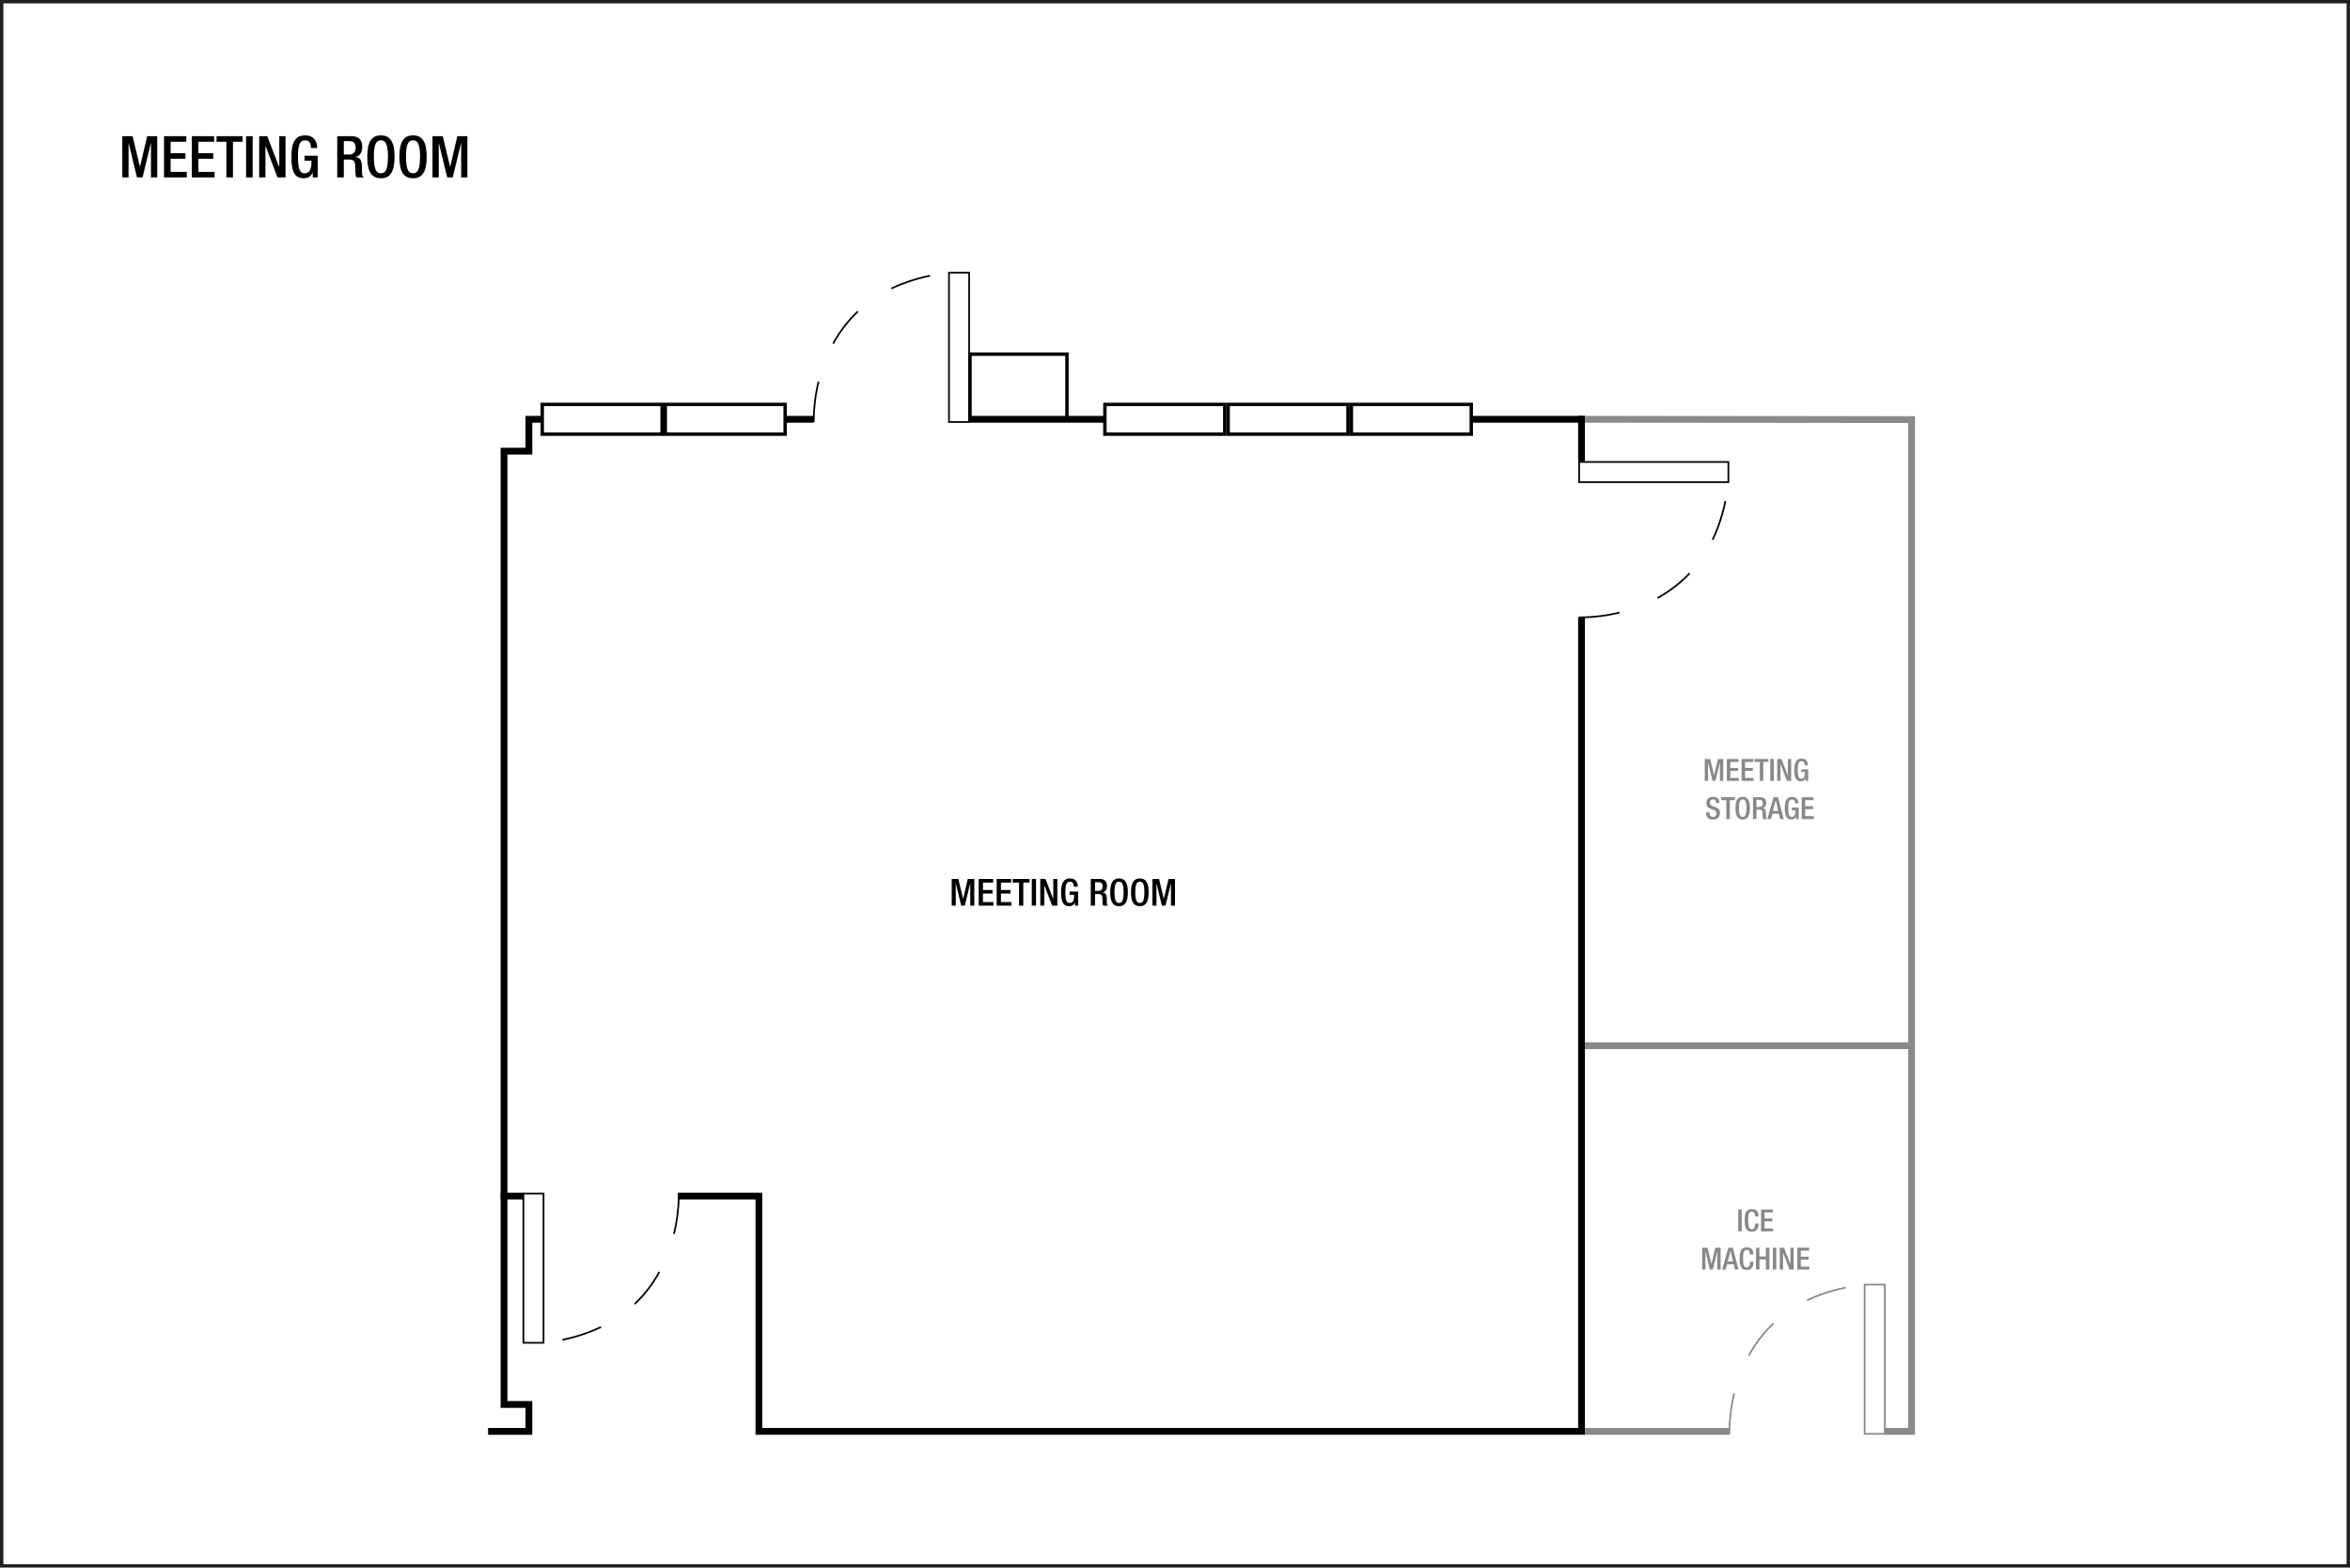 <?xml version="1.0" encoding="UTF-8" standalone="no"?>
<!-- Created with Inkscape (http://www.inkscape.org/) -->

<svg
   width="922.005"
   height="615"
   id="svg2"
   version="1.1"
   inkscape:version="1.4.2 (f4327f4, 2025-05-13)"
   sodipodi:docname="csgoef01.svg"
   xml:space="preserve"
   xmlns:inkscape="http://www.inkscape.org/namespaces/inkscape"
   xmlns:sodipodi="http://sodipodi.sourceforge.net/DTD/sodipodi-0.dtd"
   xmlns="http://www.w3.org/2000/svg"
   xmlns:svg="http://www.w3.org/2000/svg"
   xmlns:rdf="http://www.w3.org/1999/02/22-rdf-syntax-ns#"
   xmlns:cc="http://creativecommons.org/ns#"
   xmlns:dc="http://purl.org/dc/elements/1.1/"><defs
     id="defs4" /><sodipodi:namedview
     id="base"
     pagecolor="#ffffff"
     bordercolor="#666666"
     borderopacity="1.0"
     inkscape:pageopacity="0.0"
     inkscape:pageshadow="2"
     inkscape:zoom="1.0000001"
     inkscape:cx="484.49997"
     inkscape:cy="355.49998"
     inkscape:document-units="px"
     inkscape:current-layer="layer3"
     showgrid="false"
     showguides="true"
     inkscape:guide-bbox="true"
     inkscape:window-width="1920"
     inkscape:window-height="991"
     inkscape:window-x="-9"
     inkscape:window-y="-9"
     inkscape:window-maximized="1"
     inkscape:snap-global="true"
     inkscape:pagecheckerboard="0"
     inkscape:snap-bbox="true"
     inkscape:bbox-paths="true"
     inkscape:bbox-nodes="true"
     inkscape:snap-bbox-edge-midpoints="true"
     inkscape:snap-bbox-midpoints="true"
     inkscape:showpageshadow="2"
     inkscape:deskcolor="#d1d1d1"><sodipodi:guide
       orientation="0,1"
       position="74.335,565.061"
       id="guide2987"
       inkscape:locked="false" /><sodipodi:guide
       orientation="0,1"
       position="20.258,545.068"
       id="guide2989"
       inkscape:locked="false" /><sodipodi:guide
       orientation="0,1"
       position="24.625,520.125"
       id="guide2991"
       inkscape:locked="false" /><sodipodi:guide
       position="47.992,573.648"
       orientation="1,0"
       id="guide6017"
       inkscape:locked="false" /><sodipodi:guide
       position="20,25.333"
       orientation="0,-1"
       id="guide1382"
       inkscape:locked="false" /><sodipodi:guide
       position="874,48.333"
       orientation="1,0"
       id="guide1384"
       inkscape:locked="false" /></sodipodi:namedview><g
     inkscape:groupmode="layer"
     id="layer3"
     inkscape:label="Capa"
     style="display:inline"
     transform="translate(-1.132,211.893)"><path
       style="font-weight:500;font-size:22.667px;line-height:1.25;font-family:'Helvetica Neue';-inkscape-font-specification:'Helvetica Neue Medium';text-align:center;letter-spacing:0px;word-spacing:0px;text-anchor:middle;stroke-width:1.067"
       d="m 49.124,-142.279 h 2.448 v -13.464 h 0.045 l 3.264,13.464 h 2.176 l 3.264,-13.464 h 0.045 v 13.464 h 2.448 v -16.184 H 58.871 l -2.811,11.991 h -0.045 l -2.856,-11.991 h -4.035 z m 16.365,0 h 8.931 v -2.176 h -6.347 v -5.168 h 5.803 v -2.176 h -5.803 v -4.488 h 6.165 v -2.176 h -8.749 z m 10.903,0 h 8.931 v -2.176 h -6.347 v -5.168 h 5.803 v -2.176 h -5.803 v -4.488 h 6.165 v -2.176 h -8.749 z m 13.555,0 h 2.584 v -14.008 h 3.785 v -2.176 H 86.094 v 2.176 h 3.853 z m 7.729,0 h 2.584 v -16.184 h -2.584 z m 5.145,0 h 2.448 v -12.376 h 0.045 l 4.692,12.376 h 3.151 v -16.184 h -2.448 v 12.059 h -0.045 l -4.692,-12.059 h -3.151 z m 21.012,0 h 1.949 v -8.523 h -5.168 v 1.949 h 2.72 c 0,3.536 -0.725,4.964 -2.697,4.941 -1.745,0 -2.607,-1.315 -2.607,-6.528 0,-5.168 0.975,-6.392 2.811,-6.392 1.768,0 2.267,1.428 2.267,2.629 v 0.385 h 2.448 v -0.295 c 0,-1.473 -0.68,-4.669 -4.737,-4.669 -3.74,0 -5.372,2.629 -5.372,8.409 0,5.78 1.269,8.409 4.805,8.409 1.904,0 2.833,-0.703 3.536,-2.199 h 0.045 z m 9.611,0 h 2.584 v -7.027 h 2.108 c 1.768,0 2.312,0.771 2.357,2.539 0.045,1.179 0.023,2.085 0.113,3.06 0.068,0.635 0.181,1.133 0.431,1.428 h 2.924 c -0.34,-0.227 -0.725,-0.612 -0.771,-1.405 -0.045,-0.975 -0.068,-2.244 -0.091,-3.287 -0.091,-2.267 -0.929,-3.151 -2.539,-3.309 v -0.045 c 1.768,-0.272 2.697,-1.881 2.697,-3.967 0,-3.037 -1.836,-4.171 -4.103,-4.171 h -5.712 z m 2.584,-8.976 v -5.259 h 2.199 c 1.7,0 2.448,0.907 2.448,2.629 0,1.632 -0.929,2.629 -2.584,2.629 z m 14.552,9.293 c 3.717,0 5.349,-2.629 5.349,-8.409 0,-5.78 -1.632,-8.409 -5.349,-8.409 -3.717,0 -5.349,2.629 -5.349,8.409 0,5.78 1.632,8.409 5.349,8.409 z m 0,-1.949 c -1.541,0 -2.765,-0.952 -2.765,-6.528 0,-5.44 1.224,-6.392 2.765,-6.392 1.541,0 2.765,0.952 2.765,6.392 0,5.576 -1.224,6.528 -2.765,6.528 z m 12.603,1.949 c 3.717,0 5.349,-2.629 5.349,-8.409 0,-5.78 -1.632,-8.409 -5.349,-8.409 -3.717,0 -5.349,2.629 -5.349,8.409 0,5.78 1.632,8.409 5.349,8.409 z m 0,-1.949 c -1.541,0 -2.765,-0.952 -2.765,-6.528 0,-5.44 1.224,-6.392 2.765,-6.392 1.541,0 2.765,0.952 2.765,6.392 0,5.576 -1.224,6.528 -2.765,6.528 z m 7.639,1.632 h 2.448 v -13.464 h 0.045 l 3.264,13.464 h 2.176 l 3.264,-13.464 h 0.045 v 13.464 h 2.448 v -16.184 h -3.944 l -2.811,11.991 h -0.045 l -2.856,-11.991 h -4.035 z"
       id="text3140-4"
       aria-label="MEETING ROOM" /><path
       style="font-weight:500;font-size:14.667px;line-height:1.25;font-family:'Helvetica Neue';-inkscape-font-specification:'Helvetica Neue Medium';text-align:center;letter-spacing:0px;word-spacing:0px;text-anchor:middle;stroke-width:1.067"
       d="m 374.53,143.419 h 1.584 v -8.712 h 0.029 l 2.112,8.712 h 1.408 l 2.112,-8.712 h 0.029 v 8.712 h 1.584 v -10.472 h -2.552 l -1.819,7.759 h -0.029 l -1.848,-7.759 h -2.611 z m 10.589,0 h 5.779 v -1.408 h -4.107 v -3.344 h 3.755 v -1.408 h -3.755 v -2.904 h 3.989 v -1.408 h -5.661 z m 7.055,0 h 5.779 v -1.408 h -4.107 v -3.344 h 3.755 v -1.408 h -3.755 v -2.904 h 3.989 v -1.408 h -5.661 z m 8.771,0 h 1.672 v -9.064 h 2.449 v -1.408 h -6.615 v 1.408 h 2.493 z m 5.001,0 h 1.672 v -10.472 h -1.672 z m 3.329,0 h 1.584 v -8.008 h 0.029 l 3.036,8.008 h 2.039 v -10.472 h -1.584 v 7.803 h -0.029 l -3.036,-7.803 h -2.039 z m 13.596,0 h 1.261 v -5.515 h -3.344 v 1.261 h 1.76 c 0,2.288 -0.469,3.212 -1.745,3.197 -1.129,0 -1.687,-0.851 -1.687,-4.224 0,-3.344 0.631,-4.136 1.819,-4.136 1.144,0 1.467,0.924 1.467,1.701 v 0.249 h 1.584 v -0.191 c 0,-0.953 -0.44,-3.021 -3.065,-3.021 -2.42,0 -3.476,1.701 -3.476,5.441 0,3.74 0.821,5.441 3.109,5.441 1.232,0 1.833,-0.455 2.288,-1.423 h 0.029 z m 6.219,0 h 1.672 v -4.547 h 1.364 c 1.144,0 1.496,0.499 1.525,1.643 0.029,0.763 0.015,1.349 0.073,1.98 0.044,0.411 0.117,0.733 0.279,0.924 h 1.892 c -0.22,-0.147 -0.469,-0.396 -0.499,-0.909 -0.029,-0.631 -0.044,-1.452 -0.059,-2.127 -0.059,-1.467 -0.601,-2.039 -1.643,-2.141 v -0.029 c 1.144,-0.176 1.745,-1.217 1.745,-2.567 0,-1.965 -1.188,-2.699 -2.655,-2.699 h -3.696 z m 1.672,-5.808 v -3.403 h 1.423 c 1.1,0 1.584,0.587 1.584,1.701 0,1.056 -0.601,1.701 -1.672,1.701 z m 9.416,6.013 c 2.405,0 3.461,-1.701 3.461,-5.441 0,-3.74 -1.056,-5.441 -3.461,-5.441 -2.405,0 -3.461,1.701 -3.461,5.441 0,3.74 1.056,5.441 3.461,5.441 z m 0,-1.261 c -0.997,0 -1.789,-0.616 -1.789,-4.224 0,-3.52 0.792,-4.136 1.789,-4.136 0.997,0 1.789,0.616 1.789,4.136 0,3.608 -0.792,4.224 -1.789,4.224 z m 8.155,1.261 c 2.405,0 3.461,-1.701 3.461,-5.441 0,-3.74 -1.056,-5.441 -3.461,-5.441 -2.405,0 -3.461,1.701 -3.461,5.441 0,3.74 1.056,5.441 3.461,5.441 z m 0,-1.261 c -0.997,0 -1.789,-0.616 -1.789,-4.224 0,-3.52 0.792,-4.136 1.789,-4.136 0.997,0 1.789,0.616 1.789,4.136 0,3.608 -0.792,4.224 -1.789,4.224 z m 4.943,1.056 h 1.584 v -8.712 h 0.029 l 2.112,8.712 h 1.408 l 2.112,-8.712 h 0.029 v 8.712 h 1.584 v -10.472 h -2.552 l -1.819,7.759 h -0.029 l -1.848,-7.759 h -2.611 z"
       id="text3140-4-9"
       aria-label="MEETING ROOM" /><g
       id="text3140-4-3"
       style="font-size:12px;line-height:0%;font-family:'HelveticaNeue MediumCond';-inkscape-font-specification:'HelveticaNeue MediumCond';text-align:center;letter-spacing:0px;word-spacing:0px;text-anchor:middle;stroke-width:1.067"
       aria-label="MEETING&#10; STORAGE"><path
         style="font-weight:500;line-height:1.25;font-family:'Helvetica Neue';-inkscape-font-specification:'Helvetica Neue Medium';fill:#898989"
         d="m 669.985,94.45 h 1.296 v -7.128 h 0.024 l 1.728,7.128 h 1.152 l 1.728,-7.128 h 0.024 v 7.128 h 1.296 v -8.568 h -2.088 l -1.488,6.348 h -0.024 l -1.512,-6.348 h -2.136 z m 8.664,0 h 4.728 v -1.152 h -3.36 v -2.736 h 3.072 v -1.152 h -3.072 v -2.376 h 3.264 v -1.152 h -4.632 z m 5.772,0 h 4.728 v -1.152 h -3.36 v -2.736 h 3.072 v -1.152 h -3.072 v -2.376 h 3.264 v -1.152 h -4.632 z m 7.176,0 h 1.368 v -7.416 h 2.004 v -1.152 h -5.412 v 1.152 h 2.04 z m 4.092,0 h 1.368 v -8.568 h -1.368 z m 2.724,0 h 1.296 v -6.552 h 0.024 l 2.484,6.552 h 1.668 v -8.568 h -1.296 v 6.384 h -0.024 l -2.484,-6.384 h -1.668 z m 11.124,0 h 1.032 v -4.512 h -2.736 v 1.032 h 1.44 c 0,1.872 -0.384,2.628 -1.428,2.616 -0.924,0 -1.38,-0.696 -1.38,-3.456 0,-2.736 0.516,-3.384 1.488,-3.384 0.936,0 1.2,0.756 1.2,1.392 v 0.204 h 1.296 v -0.156 c 0,-0.78 -0.36,-2.472 -2.508,-2.472 -1.98,0 -2.844,1.392 -2.844,4.452 0,3.06 0.672,4.452 2.544,4.452 1.008,0 1.5,-0.372 1.872,-1.164 h 0.024 z"
         id="path6" /><path
         style="font-weight:500;line-height:1.25;font-family:'Helvetica Neue';-inkscape-font-specification:'Helvetica Neue Medium';fill:#898989"
         d="m 670.501,106.798 v 0.204 c 0,1.2 0.48,2.616 2.604,2.616 1.728,0 2.832,-0.756 2.832,-2.58 0,-1.176 -0.528,-1.836 -1.74,-2.268 l -0.924,-0.336 c -0.912,-0.348 -1.284,-0.72 -1.284,-1.452 0,-0.912 0.564,-1.236 1.152,-1.236 0.852,0 1.2,0.456 1.2,1.236 v 0.18 h 1.368 v -0.192 c 0,-0.888 -0.228,-2.256 -2.424,-2.256 -1.608,0 -2.664,0.864 -2.664,2.424 0,1.224 0.54,1.872 1.788,2.352 l 0.936,0.324 c 0.768,0.228 1.224,0.624 1.224,1.524 0,0.636 -0.432,1.248 -1.296,1.248 -0.948,0 -1.404,-0.528 -1.404,-1.572 v -0.216 z m 7.944,2.652 h 1.368 v -7.416 h 2.004 v -1.152 h -5.412 v 1.152 h 2.04 z m 6.42,0.168 c 1.968,0 2.832,-1.392 2.832,-4.452 0,-3.06 -0.864,-4.452 -2.832,-4.452 -1.968,0 -2.832,1.392 -2.832,4.452 0,3.06 0.864,4.452 2.832,4.452 z m 0,-1.032 c -0.816,0 -1.464,-0.504 -1.464,-3.456 0,-2.88 0.648,-3.384 1.464,-3.384 0.816,0 1.464,0.504 1.464,3.384 0,2.952 -0.648,3.456 -1.464,3.456 z m 4.044,0.864 h 1.368 v -3.72 h 1.116 c 0.936,0 1.224,0.408 1.248,1.344 0.024,0.624 0.012,1.104 0.06,1.62 0.036,0.336 0.096,0.6 0.228,0.756 h 1.548 c -0.18,-0.12 -0.384,-0.324 -0.408,-0.744 -0.024,-0.516 -0.036,-1.188 -0.048,-1.74 -0.048,-1.2 -0.492,-1.668 -1.344,-1.752 v -0.024 c 0.936,-0.144 1.428,-0.996 1.428,-2.1 0,-1.608 -0.972,-2.208 -2.172,-2.208 h -3.024 z m 1.368,-4.752 v -2.784 h 1.164 c 0.9,0 1.296,0.48 1.296,1.392 0,0.864 -0.492,1.392 -1.368,1.392 z m 6.492,1.56 1.02,-4.224 h 0.024 l 0.984,4.224 z m -2.232,3.192 h 1.428 l 0.552,-2.1 h 2.508 l 0.528,2.1 h 1.428 l -2.256,-8.568 h -1.752 z m 11.28,0 h 1.032 v -4.512 h -2.736 v 1.032 h 1.44 c 0,1.872 -0.384,2.628 -1.428,2.616 -0.924,0 -1.38,-0.696 -1.38,-3.456 0,-2.736 0.516,-3.384 1.488,-3.384 0.936,0 1.2,0.756 1.2,1.392 v 0.204 h 1.296 v -0.156 c 0,-0.78 -0.36,-2.472 -2.508,-2.472 -1.98,0 -2.844,1.392 -2.844,4.452 0,3.06 0.672,4.452 2.544,4.452 1.008,0 1.5,-0.372 1.872,-1.164 h 0.024 z m 2.208,0 h 4.728 v -1.152 h -3.36 v -2.736 h 3.072 v -1.152 h -3.072 v -2.376 h 3.264 v -1.152 h -4.632 z"
         id="path7" /></g><g
       id="text3140-4-3-3"
       style="font-size:12px;line-height:0%;font-family:'HelveticaNeue MediumCond';-inkscape-font-specification:'HelveticaNeue MediumCond';text-align:center;letter-spacing:0px;word-spacing:0px;text-anchor:middle;stroke-width:1.067"
       aria-label="ICE&#10;MACHINE"><path
         style="font-weight:500;line-height:1.25;font-family:'Helvetica Neue';-inkscape-font-specification:'Helvetica Neue Medium';fill:#898989"
         d="m 683.119,271.186 h 1.368 v -8.568 h -1.368 z m 6.624,-3.072 v 0.144 c 0,0.792 -0.132,2.064 -1.272,2.064 -1.008,0 -1.464,-0.696 -1.464,-3.456 0,-2.76 0.456,-3.384 1.464,-3.384 0.984,-0.036 1.224,0.876 1.224,1.668 v 0.144 h 1.368 v -0.156 c 0,-0.888 -0.144,-2.688 -2.58,-2.688 -2.172,0 -2.844,1.392 -2.844,4.452 0,3.06 0.672,4.452 2.832,4.452 2.016,0 2.64,-1.512 2.64,-3.06 v -0.18 z m 2.328,3.072 h 4.728 v -1.152 h -3.36 v -2.736 h 3.072 v -1.152 h -3.072 v -2.376 h 3.264 v -1.152 h -4.632 z"
         id="path8" /><path
         style="font-weight:500;line-height:1.25;font-family:'Helvetica Neue';-inkscape-font-specification:'Helvetica Neue Medium';fill:#898989"
         d="m 668.953,286.186 h 1.296 v -7.128 h 0.024 l 1.728,7.128 h 1.152 l 1.728,-7.128 h 0.024 v 7.128 h 1.296 v -8.568 h -2.088 l -1.488,6.348 h -0.024 l -1.512,-6.348 h -2.136 z m 10.08,-3.192 1.02,-4.224 h 0.024 l 0.984,4.224 z m -2.232,3.192 h 1.428 l 0.552,-2.1 h 2.508 l 0.528,2.1 h 1.428 l -2.256,-8.568 h -1.752 z m 10.944,-3.072 v 0.144 c 0,0.792 -0.132,2.064 -1.272,2.064 -1.008,0 -1.464,-0.696 -1.464,-3.456 0,-2.76 0.456,-3.384 1.464,-3.384 0.984,-0.036 1.224,0.876 1.224,1.668 v 0.144 h 1.368 v -0.156 c 0,-0.888 -0.144,-2.688 -2.58,-2.688 -2.172,0 -2.844,1.392 -2.844,4.452 0,3.06 0.672,4.452 2.832,4.452 2.016,0 2.64,-1.512 2.64,-3.06 v -0.18 z m 2.328,3.072 h 1.368 v -3.984 h 2.52 v 3.984 h 1.368 v -8.568 h -1.368 v 3.432 h -2.52 v -3.432 h -1.368 z m 6.612,0 h 1.368 v -8.568 h -1.368 z m 2.724,0 h 1.296 v -6.552 h 0.024 l 2.484,6.552 h 1.668 v -8.568 h -1.296 v 6.384 h -0.024 l -2.484,-6.384 h -1.668 z m 6.888,0 h 4.728 v -1.152 h -3.36 v -2.736 h 3.072 v -1.152 h -3.072 v -2.376 h 3.264 v -1.152 h -4.632 z"
         id="path9" /></g><path
       id="path208"
       style="fill:none;stroke:#231f20;stroke-width:1.333;stroke-linecap:butt;stroke-linejoin:miter;stroke-miterlimit:4;stroke-dasharray:none;stroke-opacity:1"
       d="m 922.47,402.44 c 0,0 -920.672,0 -920.672,0 0,0 0,-613.667 0,-613.667 0,0 920.672,0 920.672,0 z"
       inkscape:connector-curvature="0"
       inkscape:export-filename="C:\Users\victo\Desktop\Compu Vicky\Marriott\12-Floorplans\PHXTM\PARA ENVIAR\phxtmf01.png"
       inkscape:export-xdpi="90"
       inkscape:export-ydpi="90" /><path
       style="fill:none;stroke:#000000;stroke-width:2.667;stroke-dasharray:none;stroke-dashoffset:0;stroke-opacity:1"
       d="m 434.632,-47.393 h -53 m -61.25,0 h -11.209 m -95.291,0 h -5.25 v 12.5 h -9.75 v 292.25 m 0,0 v 81.75 h 9.75 v 10.562 h -16"
       id="path1"
       sodipodi:nodetypes="cccccccccccccc" /><path
       style="fill:none;stroke:#000000;stroke-width:2.667;stroke-dasharray:none;stroke-dashoffset:0;stroke-opacity:1"
       d="m 197.569,257.357 h 8.812 m 60.75,0 h 31.75 v 92.312 h 324.083 m 0,-397.062 h -44.599"
       id="path2"
       sodipodi:nodetypes="cccccccc" /><path
       style="fill:none;stroke:#000000;stroke-width:2.667;stroke-dasharray:none;stroke-dashoffset:0;stroke-opacity:1"
       d="m 621.632,-48.727 v 17.833 m 0,61.132 V 349.607"
       id="path3"
       sodipodi:nodetypes="cccc" /><path
       style="fill:none;stroke:#898989;stroke-width:2.667;stroke-dasharray:none;stroke-dashoffset:0;stroke-opacity:1"
       d="M 622.965,198.357 H 751.132"
       id="path4"
       sodipodi:nodetypes="cc" /><path
       style="fill:none;stroke:#898989;stroke-width:2.667;stroke-dasharray:none;stroke-dashoffset:0;stroke-opacity:1"
       d="m 622.965,349.669 h 56.729 m 61.188,0 h 10.25 V -47.279 L 622.965,-47.393"
       id="path5"
       sodipodi:nodetypes="cccccc" /><path
       id="rect5"
       style="fill:none;stroke:#000000;stroke-width:1.333"
       d="m 213.882,-53.227 h 47.023 v 11.667 h -47.023 z" /><path
       id="rect5-9"
       style="display:inline;fill:none;stroke:#000000;stroke-width:1.333"
       d="m 262.15,-53.227 h 47.023 v 11.667 h -47.023 z" /><path
       id="rect5-8"
       style="display:inline;fill:none;stroke:#000000;stroke-width:1.333"
       d="m 434.632,-53.227 h 47.023 v 11.667 h -47.023 z" /><path
       id="rect5-2"
       style="display:inline;fill:none;stroke:#000000;stroke-width:1.333"
       d="m 482.988,-53.227 h 47.023 v 11.667 h -47.023 z" /><path
       id="rect5-5"
       style="display:inline;fill:none;stroke:#000000;stroke-width:1.333"
       d="m 531.344,-53.227 h 47.023 v 11.667 h -47.023 z" /><g
       id="g6040-1"
       transform="rotate(180,81.29,154.566)"
       style="display:inline"><g
         transform="translate(-41.72,-92.072)"
         id="g5980-7"><path
           inkscape:connector-curvature="0"
           d="m -169.158,506.099 c 0,0 -7.909,0 -7.909,0 0,0 0,-58.563 0,-58.563 0,0 7.909,0 7.909,0 z"
           style="fill:none;stroke:#000000;stroke-width:0.667;stroke-linecap:butt;stroke-linejoin:miter;stroke-miterlimit:4;stroke-dasharray:none;stroke-dashoffset:0;stroke-opacity:1"
           id="path4844-1" /><path
           inkscape:connector-curvature="0"
           d="m -116.136,447.536 c 0,0 2.632,52.264 -53.022,58.563"
           style="fill:none;stroke:#000000;stroke-width:0.667;stroke-linecap:butt;stroke-linejoin:miter;stroke-miterlimit:4;stroke-dasharray:16, 16;stroke-dashoffset:0;stroke-opacity:1"
           id="path4848-1" /></g></g><g
       id="g6040-1-61"
       transform="matrix(0,1,1,0,265.226,188.139)"
       style="display:inline"><g
         transform="translate(-41.72,-92.072)"
         id="g5980-7-8"><path
           inkscape:connector-curvature="0"
           d="m -169.158,506.099 c 0,0 -7.909,0 -7.909,0 0,0 0,-58.563 0,-58.563 0,0 7.909,0 7.909,0 z"
           style="fill:none;stroke:#000000;stroke-width:0.667;stroke-linecap:butt;stroke-linejoin:miter;stroke-miterlimit:4;stroke-dasharray:none;stroke-dashoffset:0;stroke-opacity:1"
           id="path4844-1-9" /><path
           inkscape:connector-curvature="0"
           d="m -116.136,447.536 c 0,0 2.632,52.264 -53.022,58.563"
           style="fill:none;stroke:#000000;stroke-width:0.667;stroke-linecap:butt;stroke-linejoin:miter;stroke-miterlimit:4;stroke-dasharray:16, 16;stroke-dashoffset:0;stroke-opacity:1"
           id="path4848-1-2" /></g></g><g
       id="g6040-1-6"
       transform="translate(425.267,-99.115)"
       style="display:inline"><g
         transform="translate(-41.72,-92.072)"
         id="g5980-7-1"><path
           inkscape:connector-curvature="0"
           d="m -169.158,506.099 c 0,0 -7.909,0 -7.909,0 0,0 0,-58.563 0,-58.563 0,0 7.909,0 7.909,0 z"
           style="fill:none;stroke:#000000;stroke-width:0.667;stroke-linecap:butt;stroke-linejoin:miter;stroke-miterlimit:4;stroke-dasharray:none;stroke-dashoffset:0;stroke-opacity:1"
           id="path4844-1-4" /><path
           inkscape:connector-curvature="0"
           d="m -116.136,447.536 c 0,0 2.632,52.264 -53.022,58.563"
           style="fill:none;stroke:#000000;stroke-width:0.667;stroke-linecap:butt;stroke-linejoin:miter;stroke-miterlimit:4;stroke-dasharray:16, 16;stroke-dashoffset:0;stroke-opacity:1"
           id="path4848-1-23" /></g></g><g
       id="g6040-1-6-1"
       transform="rotate(180,265.315,359.734)"
       style="display:inline"><g
         transform="translate(-41.72,-92.072)"
         id="g5980-7-1-6"><path
           inkscape:connector-curvature="0"
           d="m -160.362,519.461 c 0,0 -7.909,0 -7.909,0 0,0 0,-58.563 0,-58.563 0,0 7.909,0 7.909,0 z"
           style="fill:none;stroke:#898989;stroke-width:0.667;stroke-linecap:butt;stroke-linejoin:miter;stroke-miterlimit:4;stroke-dasharray:none;stroke-dashoffset:0;stroke-opacity:1"
           id="path4844-1-4-8" /><path
           inkscape:connector-curvature="0"
           d="m -107.34,460.898 c 0,0 2.632,52.264 -53.022,58.563"
           style="fill:none;stroke:#898989;stroke-width:0.667;stroke-linecap:butt;stroke-linejoin:miter;stroke-miterlimit:4;stroke-dasharray:16, 16;stroke-dashoffset:0;stroke-opacity:1"
           id="path4848-1-23-5" /></g></g><path
       id="rect6"
       style="fill:none;stroke:#000000;stroke-width:1.333"
       d="m 381.7,-72.947 h 38.039 v 25.554 h -38.039 z" /></g></svg>

